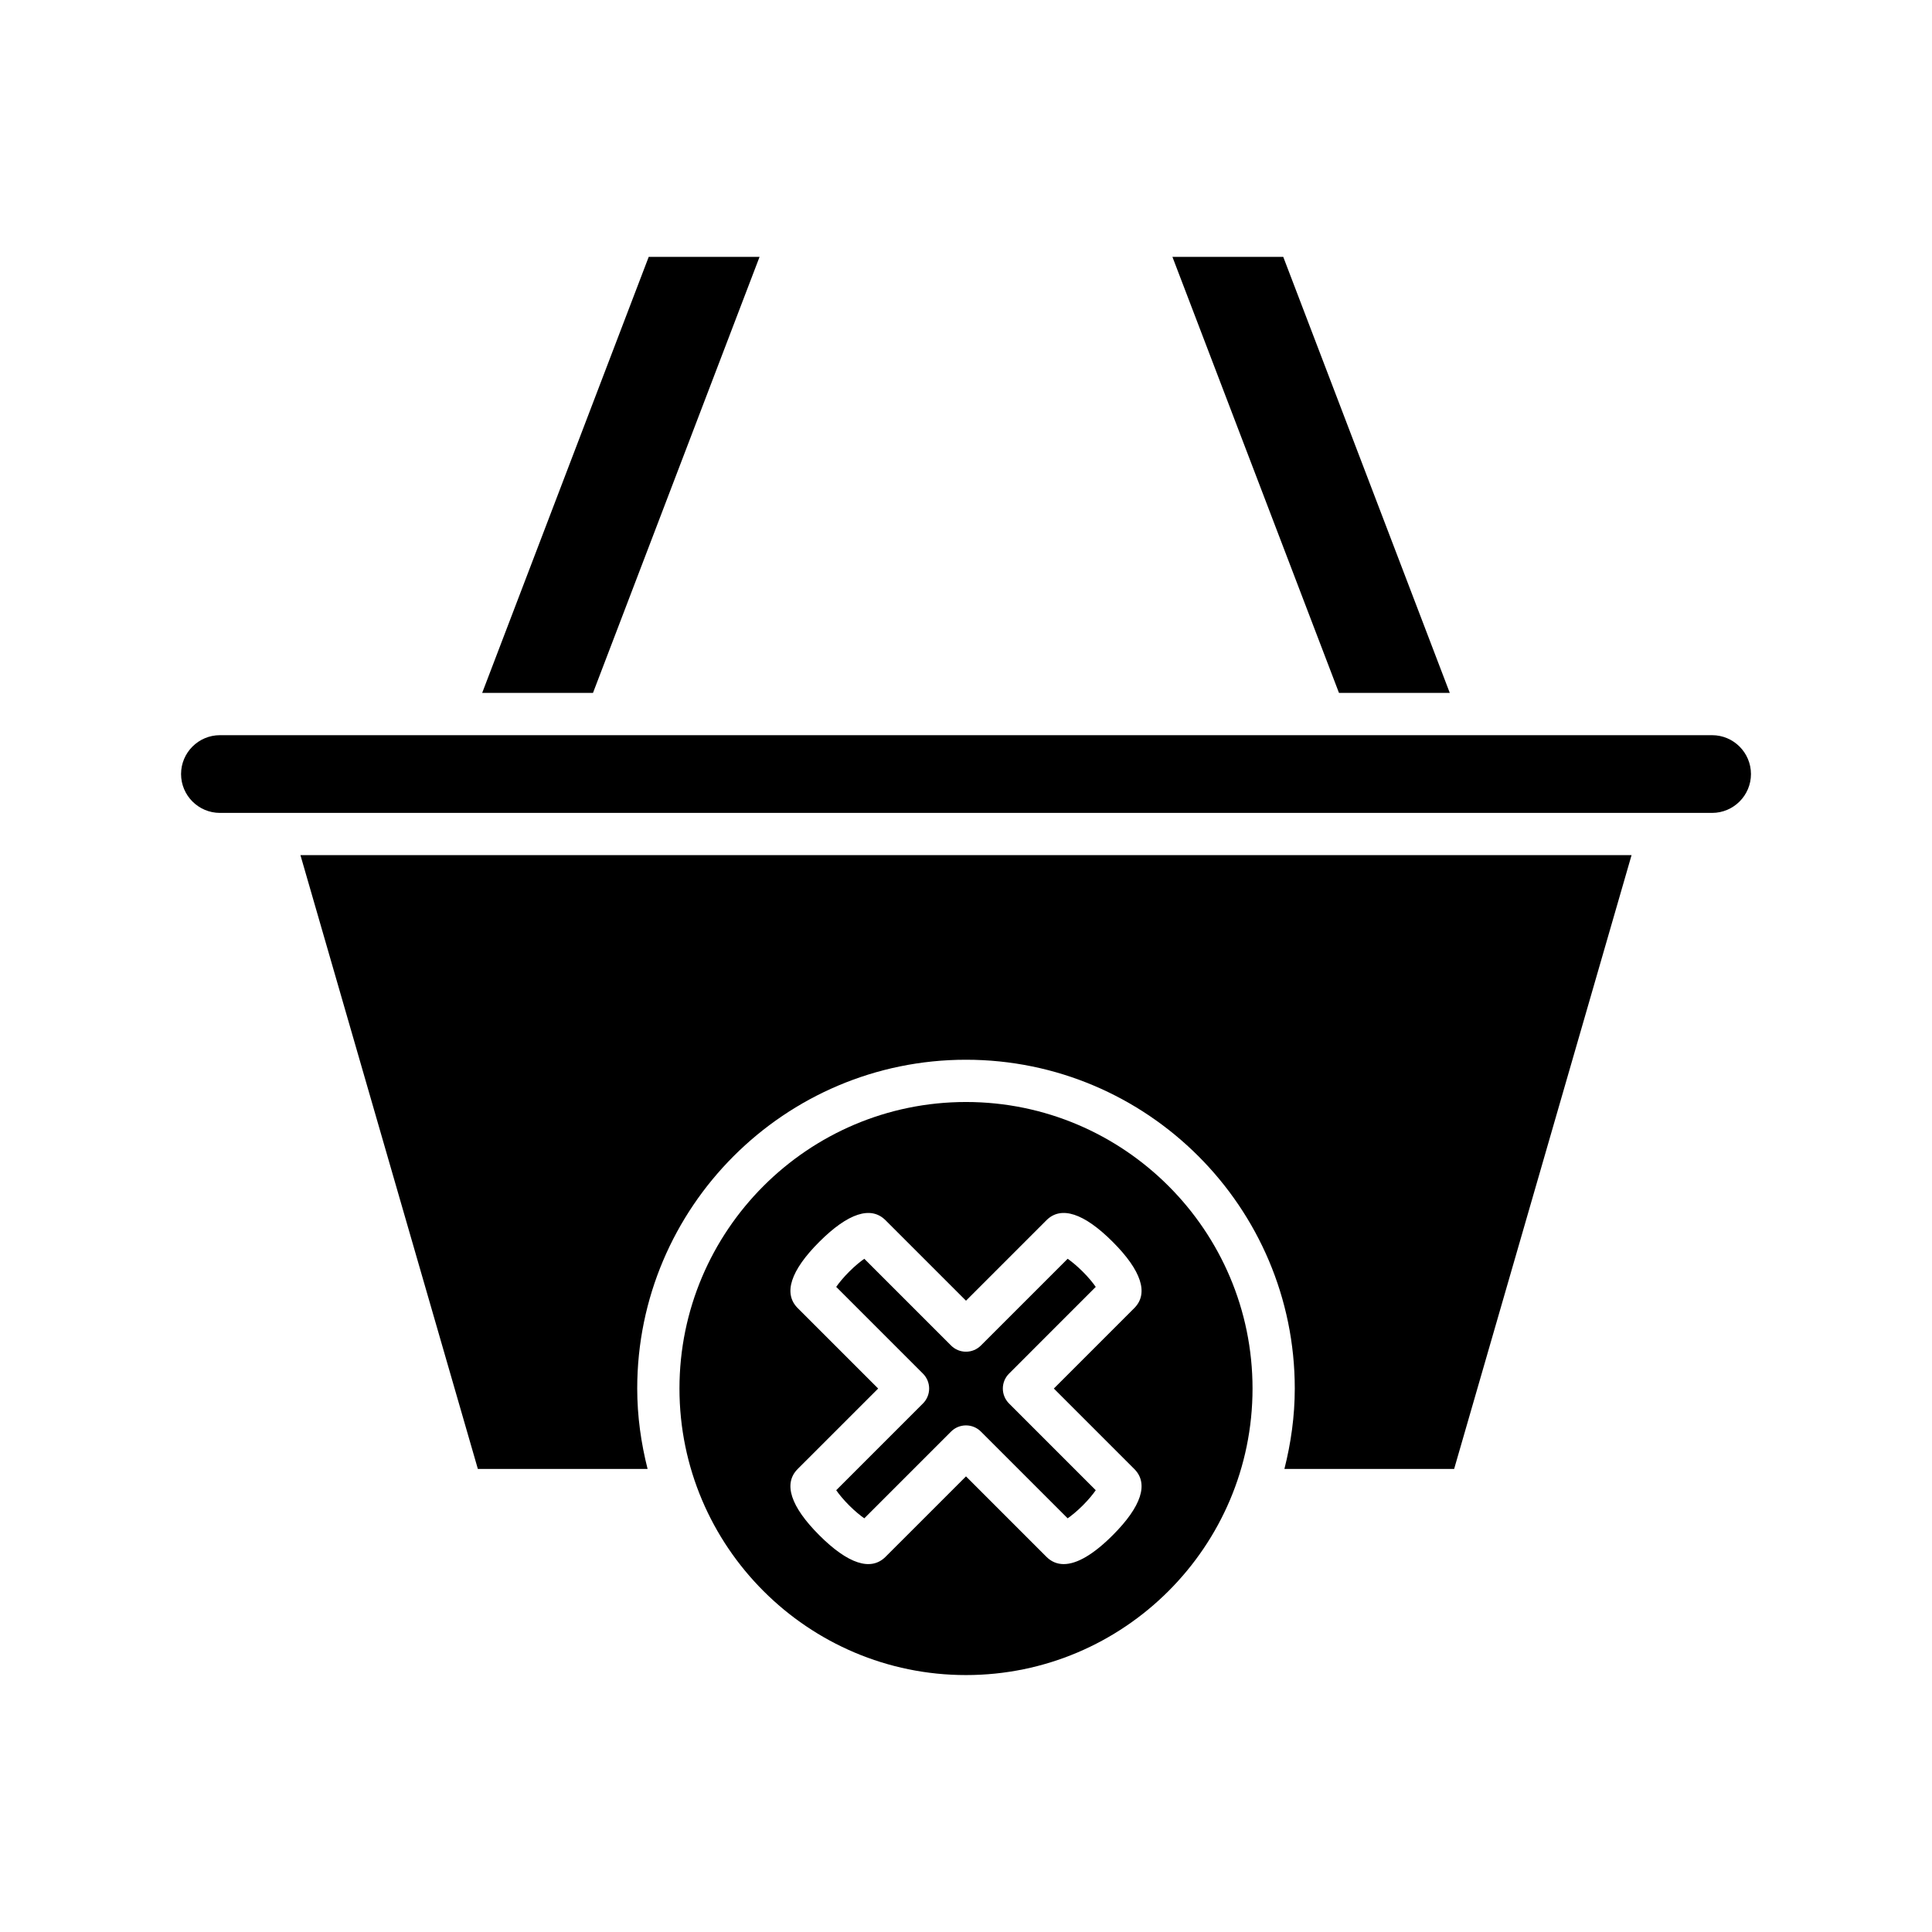<?xml version="1.0" encoding="UTF-8"?>
<!-- Uploaded to: SVG Repo, www.svgrepo.com, Generator: SVG Repo Mixer Tools -->
<svg fill="#000000" width="800px" height="800px" version="1.1" viewBox="144 144 512 512" xmlns="http://www.w3.org/2000/svg">
 <g>
  <path d="m576.38 370.62h-352.76l47.016 162.66h44.98c-1.727-6.832-2.746-13.945-2.746-21.309 0-48.039 39.086-87.129 87.129-87.129 48.043 0 87.129 39.086 87.129 87.129 0 7.363-1.02 14.477-2.746 21.309h44.98z"/>
  <path d="m528.21 327.63-44.133-115.55h-29.371l44.141 115.55z"/>
  <path d="m271.78 327.63h29.367l44.141-115.55h-29.375z"/>
  <path d="m597.72 338.83h-61.355c-0.004 0-0.012 0.004-0.016 0.004-0.008 0-0.012-0.004-0.02-0.004h-231.3c-0.008 0-0.012 0.004-0.02 0.004-0.004 0-0.012-0.004-0.016-0.004h-102.71c-5.68 0-10.301 4.621-10.301 10.301 0 5.676 4.621 10.297 10.301 10.297h395.44c5.68 0 10.301-4.621 10.301-10.297-0.004-5.68-4.621-10.301-10.301-10.301z"/>
  <path d="m373.05 546.37 22.988-22.984c1.09-1.094 2.523-1.641 3.957-1.641s2.863 0.547 3.957 1.641l22.988 22.984c1.039-0.723 2.434-1.844 4.019-3.426 1.578-1.582 2.707-2.981 3.426-4.019l-22.98-22.988c-2.188-2.188-2.188-5.731 0-7.914l22.98-22.984c-0.723-1.039-1.848-2.438-3.426-4.019-1.586-1.582-2.981-2.707-4.019-3.43l-22.988 22.984c-2.188 2.188-5.731 2.188-7.914 0l-22.988-22.984c-1.039 0.723-2.434 1.844-4.019 3.43-1.578 1.582-2.707 2.981-3.426 4.019l22.988 22.984c1.051 1.051 1.641 2.473 1.641 3.957 0 1.484-0.59 2.91-1.641 3.957l-22.988 22.988c0.723 1.039 1.848 2.438 3.426 4.019 1.586 1.582 2.981 2.707 4.019 3.426z"/>
  <path d="m400 587.91c41.871 0 75.934-34.062 75.934-75.934 0-41.871-34.062-75.934-75.934-75.934-41.867 0-75.934 34.062-75.934 75.934 0 41.871 34.062 75.934 75.934 75.934zm-44.598-97.25c-3.875-3.875-1.898-9.949 5.719-17.562 7.617-7.613 13.695-9.598 17.562-5.715l21.316 21.312 21.316-21.316c3.871-3.879 9.945-1.898 17.562 5.719 7.613 7.613 9.594 13.688 5.719 17.562l-21.316 21.316 21.316 21.316c3.875 3.875 1.898 9.949-5.719 17.562-5.078 5.078-9.469 7.648-12.984 7.648-1.754 0-3.289-0.641-4.582-1.934l-21.312-21.312-21.316 21.312c-3.875 3.879-9.949 1.895-17.562-5.715-7.613-7.613-9.594-13.688-5.719-17.562l21.32-21.316z"/>
 </g>
</svg>